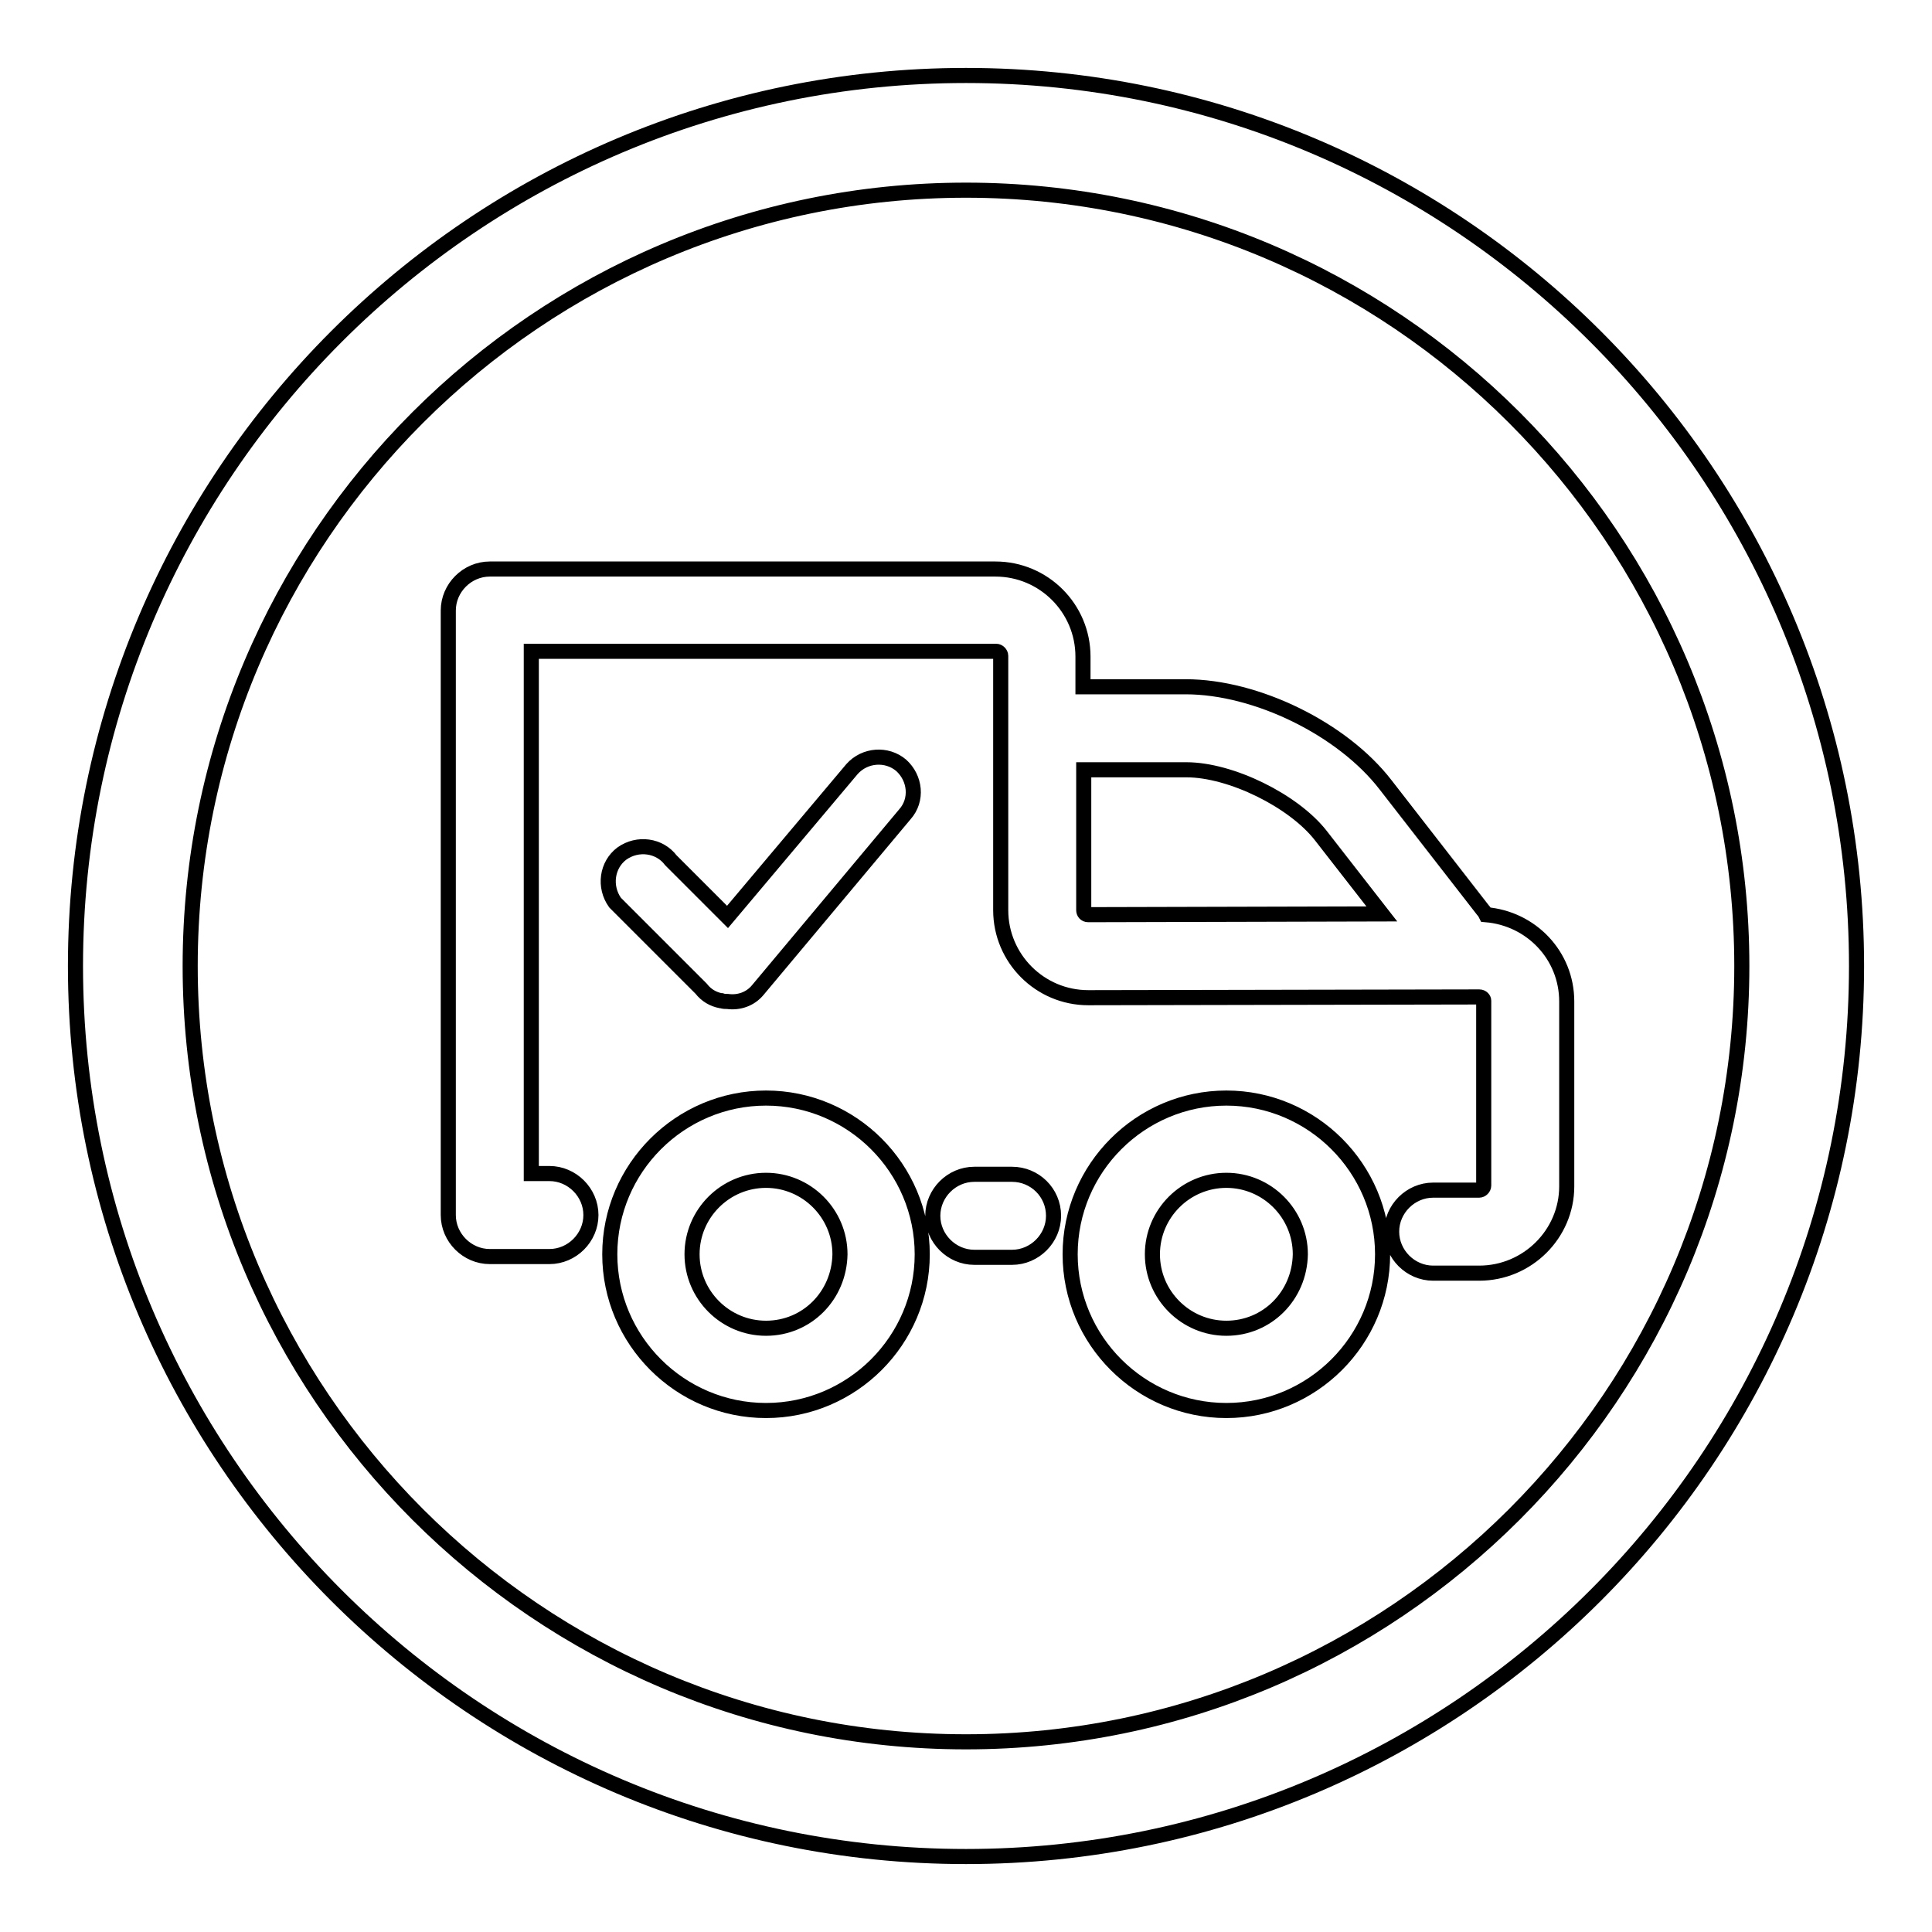 <?xml version="1.0" encoding="utf-8"?>
<!-- Svg Vector Icons : http://www.onlinewebfonts.com/icon -->
<!DOCTYPE svg PUBLIC "-//W3C//DTD SVG 1.1//EN" "http://www.w3.org/Graphics/SVG/1.1/DTD/svg11.dtd">
<svg version="1.1" xmlns="http://www.w3.org/2000/svg" xmlns:xlink="http://www.w3.org/1999/xlink" x="0px" y="0px" viewBox="0 0 256 256" enable-background="new 0 0 256 256" xml:space="preserve">
<g> <path stroke-width="2" fill-opacity="0" stroke="#000000"  d="M128,10C62.9,10,10,62.9,10,128c0,65.1,52.9,118,118,118c65.1,0,118-52.9,118-118C246,62.9,193.1,10,128,10 z M128,230.8c-56.7,0-102.8-46.1-102.8-102.8C25.2,71.3,71.3,25.2,128,25.2c56.7,0,102.8,46.1,102.8,102.8 C230.8,184.7,184.7,230.8,128,230.8z M92.9,131c0.7,0.9,1.6,1.4,2.6,1.6c0,0,0,0,0.1,0c0.3,0.1,0.5,0.1,0.8,0.1 c1.5,0.2,3-0.3,4-1.5l19.5-23.3c1.7-1.9,1.4-4.8-0.5-6.5c-1.9-1.6-4.8-1.4-6.5,0.5l-16.5,19.6l-7.5-7.5c-1.5-2-4.4-2.4-6.5-0.9 c-2,1.5-2.4,4.4-0.9,6.5L92.9,131z M162.5,145.5c-11.4,0-20.7,9.3-20.7,20.7c0,11.4,9.3,20.7,20.7,20.7c11.4,0,20.7-9.3,20.7-20.7 C183.2,154.8,173.9,145.5,162.5,145.5z M162.5,176c-5.4,0-9.8-4.4-9.8-9.8c0-5.4,4.4-9.8,9.8-9.8c5.4,0,9.8,4.4,9.8,9.8 C172.2,171.7,167.9,176,162.5,176z M196.9,121.2c-0.1-0.2-0.2-0.4-0.4-0.6L183.6,104c-5.7-7.4-17.1-13-26.5-13h-13.6V87 c0-6.4-5.2-11.6-11.6-11.6H64.9c-3,0-5.5,2.5-5.5,5.5v79.9c0,0,0,0.1,0,0.1c0,0,0,0.1,0,0.1c0,3,2.5,5.5,5.5,5.5h7.9 c3,0,5.5-2.5,5.5-5.5c0-3-2.5-5.5-5.5-5.5h-2.4V86.3H132c0.3,0,0.6,0.3,0.6,0.6v33.7c0,6.4,5.2,11.6,11.6,11.6l51.8-0.1 c0.4,0,0.6,0.3,0.6,0.5v24.5c0,0.3-0.3,0.6-0.6,0.6h-6.1c-3,0-5.5,2.5-5.5,5.5c0,3,2.5,5.5,5.5,5.5h6.1c6.4,0,11.6-5.2,11.6-11.5 v-24.5C207.6,126.6,202.9,121.7,196.9,121.2z M144.2,121.2c-0.4,0-0.6-0.3-0.6-0.6V102h13.6c5.9,0,14.2,4.1,17.8,8.7l8.1,10.4 L144.2,121.2z M101.5,145.5c-11.4,0-20.7,9.3-20.7,20.7c0,11.4,9.3,20.7,20.7,20.7c11.4,0,20.7-9.3,20.7-20.7 C122.2,154.8,112.9,145.5,101.5,145.5z M101.5,176c-5.4,0-9.8-4.4-9.8-9.8c0-5.4,4.4-9.8,9.8-9.8c5.4,0,9.8,4.4,9.8,9.8 C111.2,171.7,106.9,176,101.5,176z M134.1,155.6h-5c-3,0-5.5,2.5-5.5,5.5c0,3,2.5,5.5,5.5,5.5h5c3,0,5.5-2.5,5.5-5.5 C139.6,158,137.1,155.6,134.1,155.6z"/></g>
</svg>